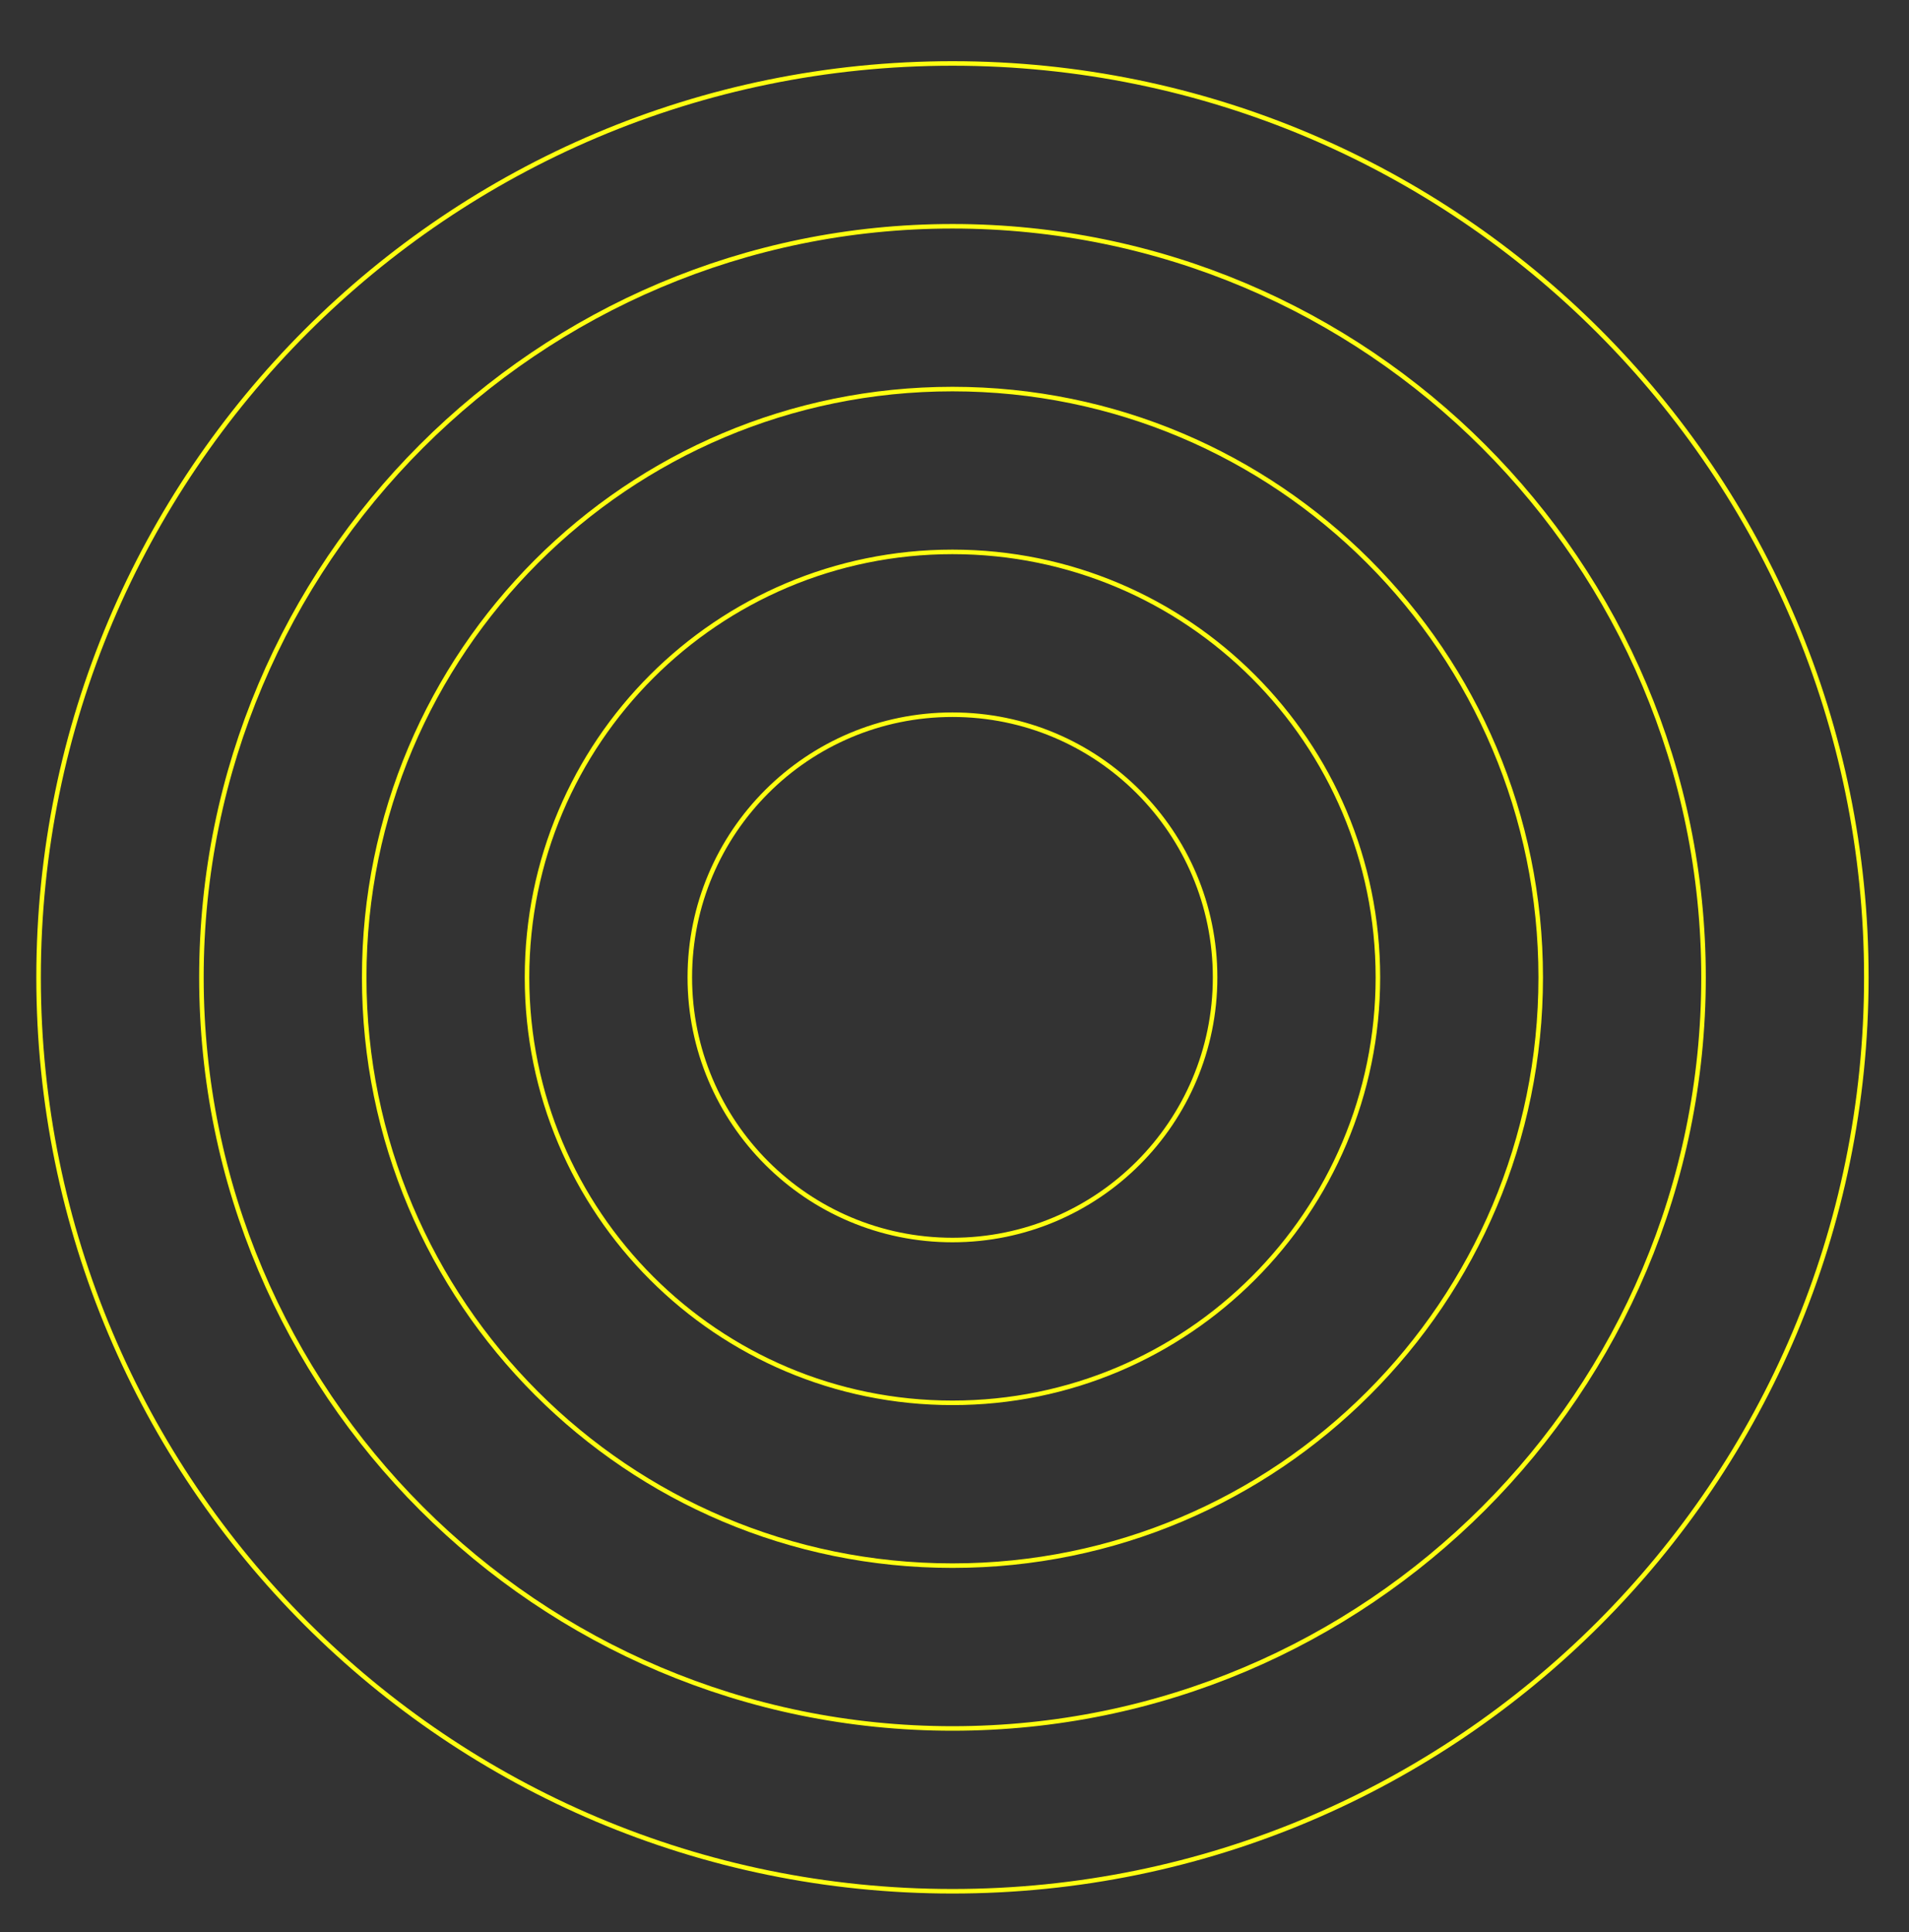 <?xml version="1.0" encoding="UTF-8"?> <!-- Generator: Adobe Illustrator 16.2.0, SVG Export Plug-In . SVG Version: 6.00 Build 0) --> <svg xmlns="http://www.w3.org/2000/svg" xmlns:xlink="http://www.w3.org/1999/xlink" id="Layer_1" x="0px" y="0px" width="210.599px" height="213.16px" viewBox="0 0 210.599 213.16" xml:space="preserve"><rect x="0" y="0" width="210.599" height="213.16" fill="#333333" stroke="none"/> <path fill="#FDFD14" stroke="#FFFF11" stroke-width="0.5" stroke-miterlimit="10" d="M205.892,107.816L205.892,107.816 c0,55.68-45.137,100.816-100.816,100.816S4.257,163.496,4.257,107.816S49.396,7,105.075,7S205.892,52.137,205.892,107.816 L205.892,107.816L205.892,107.816C205.892,52.137,160.755,7,105.075,7S4.257,52.137,4.257,107.816s45.139,100.816,100.818,100.816 S205.892,163.496,205.892,107.816L205.892,107.816z"></path> <path fill="#FDFD14" stroke="#FFFF11" stroke-width="0.5" stroke-miterlimit="10" d="M187.931,107.816L187.931,107.816 c0,45.76-37.096,82.857-82.855,82.857c-45.761,0-82.856-37.098-82.856-82.857c0-45.759,37.096-82.855,82.856-82.855 C150.835,24.961,187.931,62.057,187.931,107.816L187.931,107.816L187.931,107.816c0-45.759-37.096-82.855-82.855-82.855 c-45.761,0-82.856,37.096-82.856,82.855c0,45.76,37.096,82.857,82.856,82.857C150.835,190.674,187.931,153.576,187.931,107.816 L187.931,107.816z"></path> <path fill="#FDFD14" stroke="#FFFF11" stroke-width="0.5" stroke-miterlimit="10" d="M169.97,107.816L169.97,107.816 c0,35.842-29.055,64.896-64.895,64.896c-35.841,0-64.896-29.055-64.896-64.896c0-35.84,29.055-64.896,64.896-64.896 C140.915,42.921,169.97,71.977,169.97,107.816L169.97,107.816L169.97,107.816c0-35.84-29.055-64.896-64.895-64.896 c-35.841,0-64.896,29.056-64.896,64.896c0,35.842,29.055,64.896,64.896,64.896C140.915,172.713,169.97,143.658,169.97,107.816 L169.97,107.816z"></path> <path fill="#FDFD14" stroke="#FFFF11" stroke-width="0.5" stroke-miterlimit="10" d="M152.009,107.816L152.009,107.816 c0,25.922-21.014,46.936-46.934,46.936c-25.922,0-46.936-21.014-46.936-46.936c0-25.92,21.014-46.935,46.936-46.935 C130.995,60.882,152.009,81.896,152.009,107.816L152.009,107.816L152.009,107.816c0-25.92-21.014-46.935-46.934-46.935 c-25.922,0-46.936,21.015-46.936,46.935c0,25.922,21.014,46.936,46.936,46.936C130.995,154.752,152.009,133.738,152.009,107.816 L152.009,107.816z"></path> <path fill="#FDFD14" stroke="#FFFF11" stroke-width="0.5" stroke-miterlimit="10" d="M134.048,107.816L134.048,107.816 c0,16.002-12.971,28.975-28.973,28.975s-28.975-12.973-28.975-28.975s12.973-28.974,28.975-28.974S134.048,91.814,134.048,107.816 L134.048,107.816L134.048,107.816c0-16.002-12.971-28.974-28.973-28.974s-28.975,12.972-28.975,28.974s12.973,28.975,28.975,28.975 S134.048,123.818,134.048,107.816L134.048,107.816z"></path> </svg> 